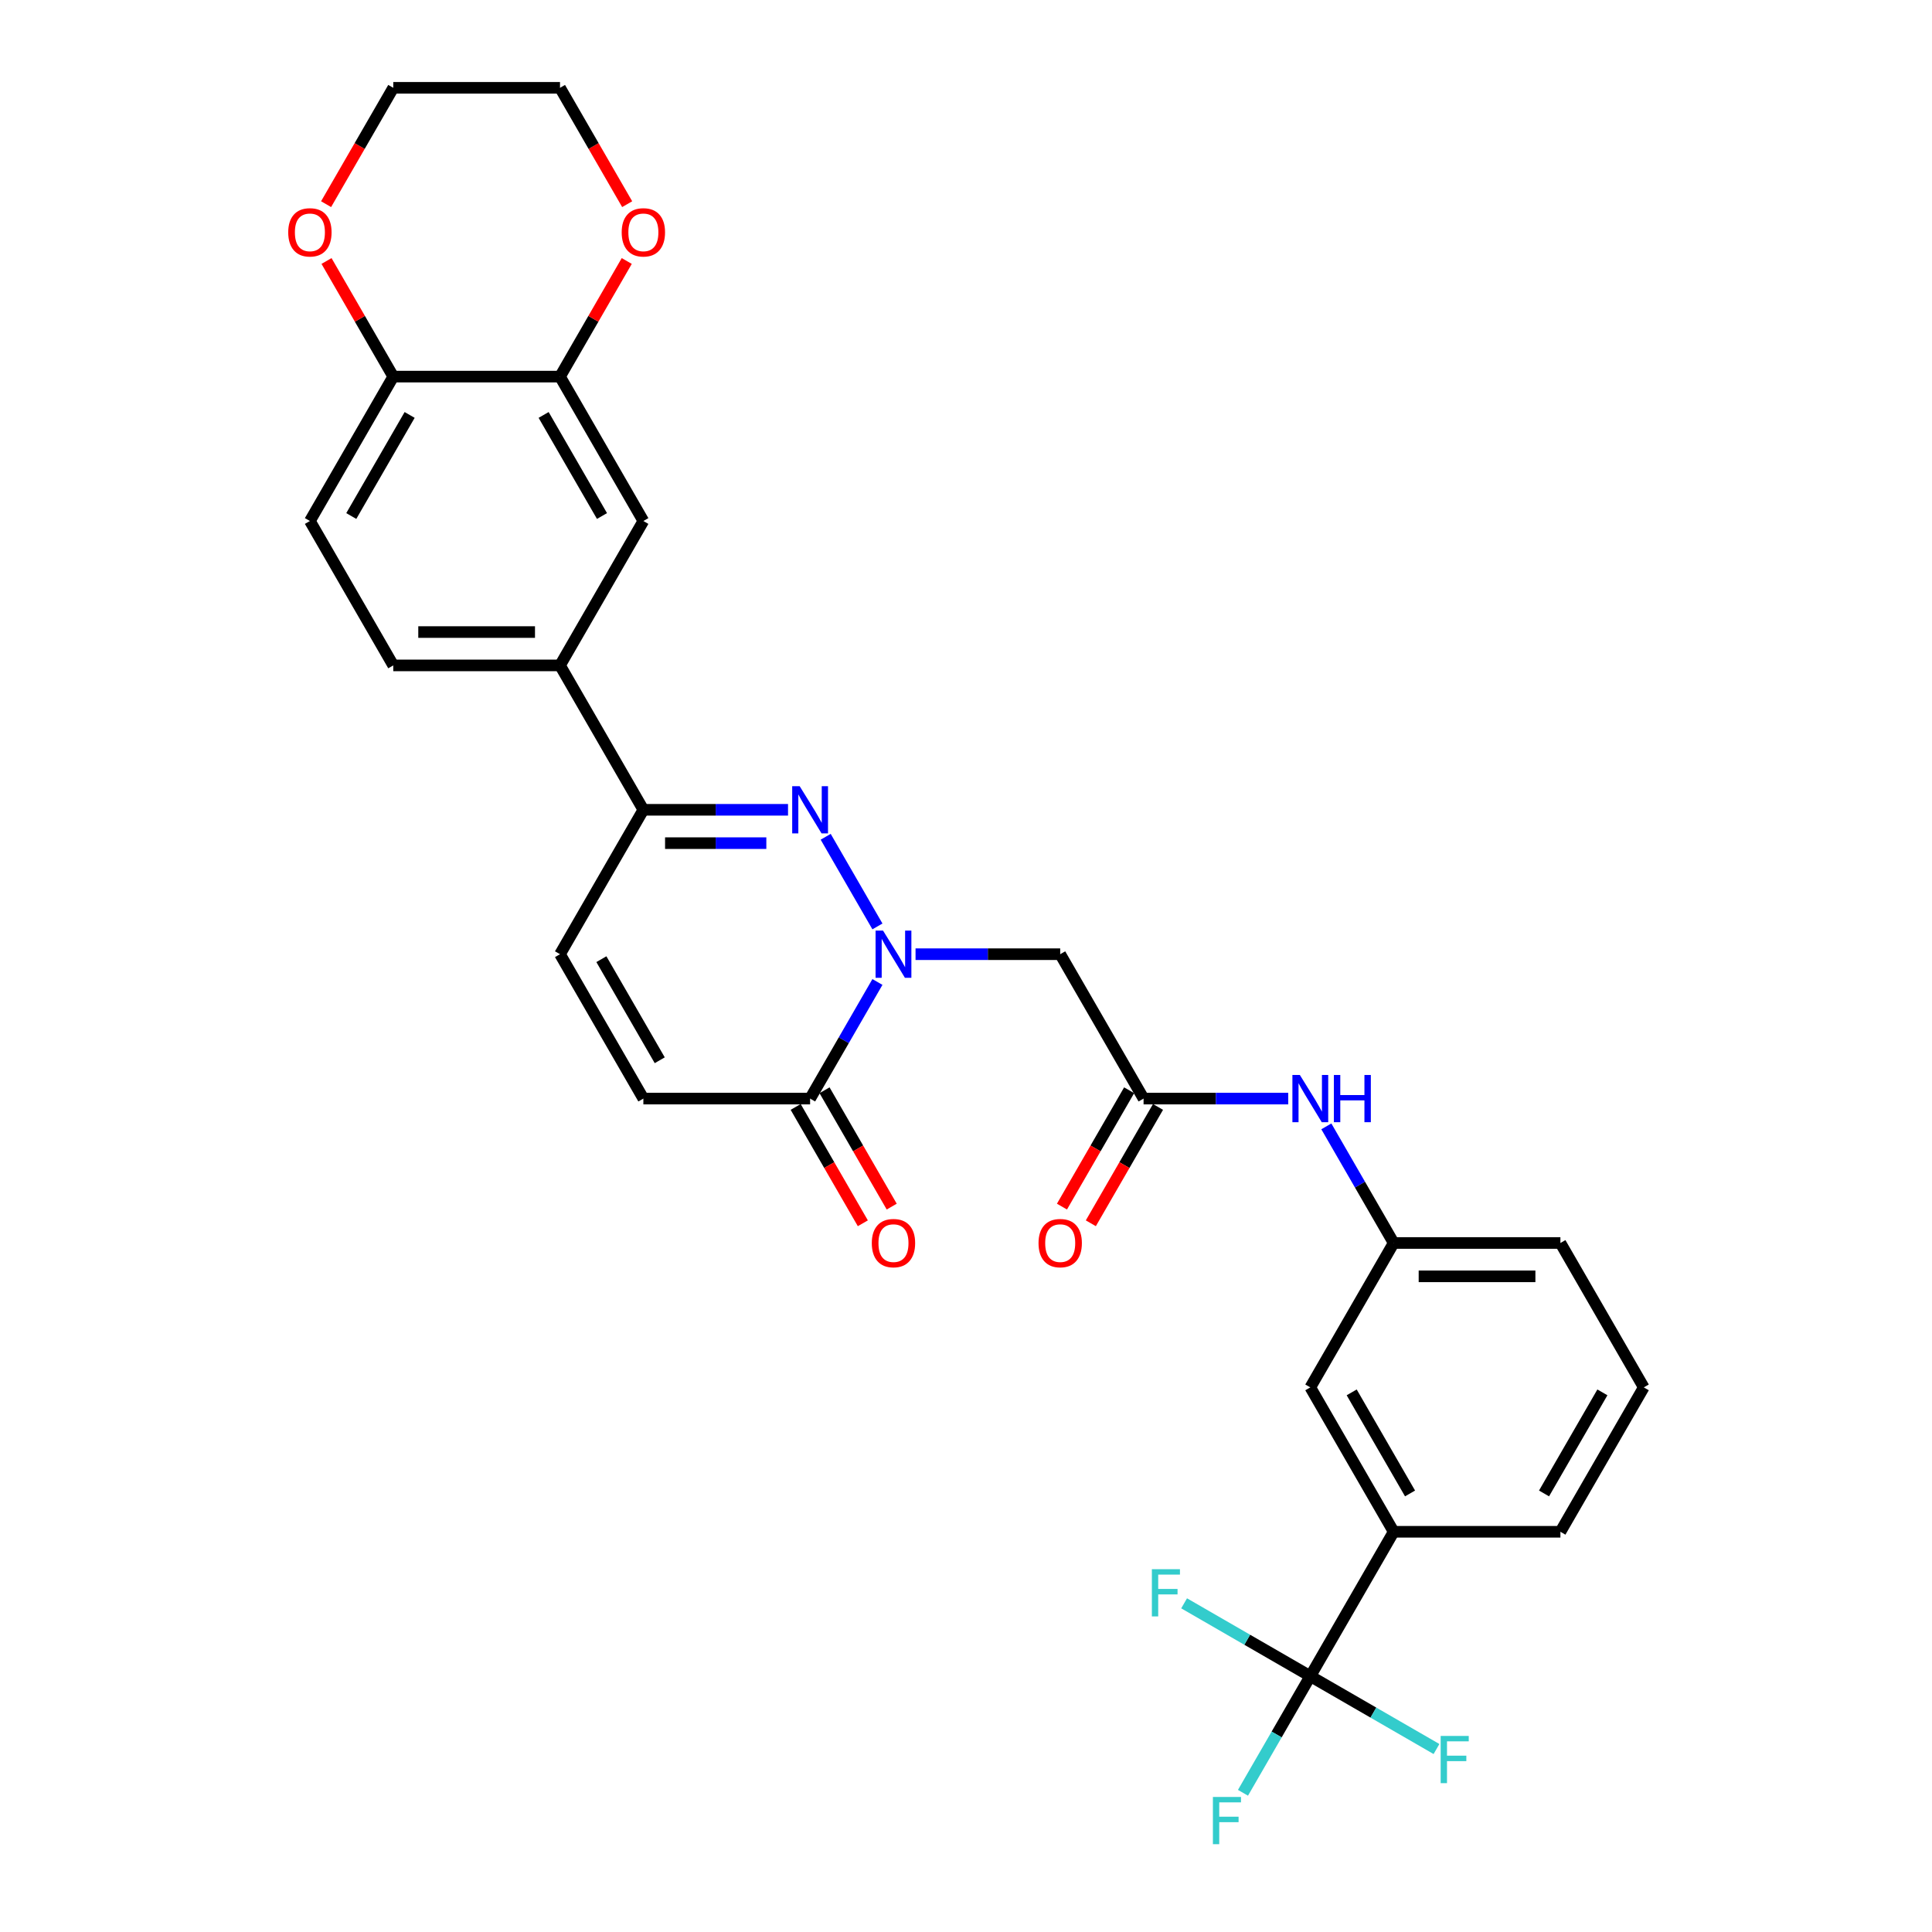 <?xml version='1.0' encoding='iso-8859-1'?>
<svg version='1.1' baseProfile='full'
              xmlns='http://www.w3.org/2000/svg'
                      xmlns:rdkit='http://www.rdkit.org/xml'
                      xmlns:xlink='http://www.w3.org/1999/xlink'
                  xml:space='preserve'
width='1000px' height='1000px' viewBox='0 0 1000 1000'>
<!-- END OF HEADER -->
<rect style='opacity:1.0;fill:#FFFFFF;stroke:none' width='1000' height='1000' x='0' y='0'> </rect>
<path class='bond-0' d='M 454.158,479.512 L 427.37,433.113' style='fill:none;fill-rule:evenodd;stroke:#0000FF;stroke-width:6px;stroke-linecap:butt;stroke-linejoin:miter;stroke-opacity:1' />
<path class='bond-1' d='M 454.158,508.268 L 436.733,538.448' style='fill:none;fill-rule:evenodd;stroke:#0000FF;stroke-width:6px;stroke-linecap:butt;stroke-linejoin:miter;stroke-opacity:1' />
<path class='bond-1' d='M 436.733,538.448 L 419.308,568.629' style='fill:none;fill-rule:evenodd;stroke:#000000;stroke-width:6px;stroke-linecap:butt;stroke-linejoin:miter;stroke-opacity:1' />
<path class='bond-4' d='M 473.885,493.89 L 511.323,493.89' style='fill:none;fill-rule:evenodd;stroke:#0000FF;stroke-width:6px;stroke-linecap:butt;stroke-linejoin:miter;stroke-opacity:1' />
<path class='bond-4' d='M 511.323,493.89 L 548.76,493.89' style='fill:none;fill-rule:evenodd;stroke:#000000;stroke-width:6px;stroke-linecap:butt;stroke-linejoin:miter;stroke-opacity:1' />
<path class='bond-2' d='M 407.882,419.151 L 370.444,419.151' style='fill:none;fill-rule:evenodd;stroke:#0000FF;stroke-width:6px;stroke-linecap:butt;stroke-linejoin:miter;stroke-opacity:1' />
<path class='bond-2' d='M 370.444,419.151 L 333.007,419.151' style='fill:none;fill-rule:evenodd;stroke:#000000;stroke-width:6px;stroke-linecap:butt;stroke-linejoin:miter;stroke-opacity:1' />
<path class='bond-2' d='M 396.651,436.411 L 370.444,436.411' style='fill:none;fill-rule:evenodd;stroke:#0000FF;stroke-width:6px;stroke-linecap:butt;stroke-linejoin:miter;stroke-opacity:1' />
<path class='bond-2' d='M 370.444,436.411 L 344.238,436.411' style='fill:none;fill-rule:evenodd;stroke:#000000;stroke-width:6px;stroke-linecap:butt;stroke-linejoin:miter;stroke-opacity:1' />
<path class='bond-6' d='M 419.308,568.629 L 333.007,568.629' style='fill:none;fill-rule:evenodd;stroke:#000000;stroke-width:6px;stroke-linecap:butt;stroke-linejoin:miter;stroke-opacity:1' />
<path class='bond-16' d='M 411.834,572.944 L 429.219,603.056' style='fill:none;fill-rule:evenodd;stroke:#000000;stroke-width:6px;stroke-linecap:butt;stroke-linejoin:miter;stroke-opacity:1' />
<path class='bond-16' d='M 429.219,603.056 L 446.604,633.167' style='fill:none;fill-rule:evenodd;stroke:#FF0000;stroke-width:6px;stroke-linecap:butt;stroke-linejoin:miter;stroke-opacity:1' />
<path class='bond-16' d='M 426.782,564.314 L 444.167,594.426' style='fill:none;fill-rule:evenodd;stroke:#000000;stroke-width:6px;stroke-linecap:butt;stroke-linejoin:miter;stroke-opacity:1' />
<path class='bond-16' d='M 444.167,594.426 L 461.552,624.537' style='fill:none;fill-rule:evenodd;stroke:#FF0000;stroke-width:6px;stroke-linecap:butt;stroke-linejoin:miter;stroke-opacity:1' />
<path class='bond-8' d='M 333.007,419.151 L 289.856,344.411' style='fill:none;fill-rule:evenodd;stroke:#000000;stroke-width:6px;stroke-linecap:butt;stroke-linejoin:miter;stroke-opacity:1' />
<path class='bond-30' d='M 333.007,419.151 L 289.856,493.89' style='fill:none;fill-rule:evenodd;stroke:#000000;stroke-width:6px;stroke-linecap:butt;stroke-linejoin:miter;stroke-opacity:1' />
<path class='bond-3' d='M 678.212,867.586 L 721.363,792.847' style='fill:none;fill-rule:evenodd;stroke:#000000;stroke-width:6px;stroke-linecap:butt;stroke-linejoin:miter;stroke-opacity:1' />
<path class='bond-22' d='M 678.212,867.586 L 660.788,897.767' style='fill:none;fill-rule:evenodd;stroke:#000000;stroke-width:6px;stroke-linecap:butt;stroke-linejoin:miter;stroke-opacity:1' />
<path class='bond-22' d='M 660.788,897.767 L 643.363,927.947' style='fill:none;fill-rule:evenodd;stroke:#33CCCC;stroke-width:6px;stroke-linecap:butt;stroke-linejoin:miter;stroke-opacity:1' />
<path class='bond-23' d='M 678.212,867.586 L 645.555,848.731' style='fill:none;fill-rule:evenodd;stroke:#000000;stroke-width:6px;stroke-linecap:butt;stroke-linejoin:miter;stroke-opacity:1' />
<path class='bond-23' d='M 645.555,848.731 L 612.897,829.876' style='fill:none;fill-rule:evenodd;stroke:#33CCCC;stroke-width:6px;stroke-linecap:butt;stroke-linejoin:miter;stroke-opacity:1' />
<path class='bond-24' d='M 678.212,867.586 L 710.87,886.441' style='fill:none;fill-rule:evenodd;stroke:#000000;stroke-width:6px;stroke-linecap:butt;stroke-linejoin:miter;stroke-opacity:1' />
<path class='bond-24' d='M 710.87,886.441 L 743.528,905.296' style='fill:none;fill-rule:evenodd;stroke:#33CCCC;stroke-width:6px;stroke-linecap:butt;stroke-linejoin:miter;stroke-opacity:1' />
<path class='bond-5' d='M 548.76,493.89 L 591.911,568.629' style='fill:none;fill-rule:evenodd;stroke:#000000;stroke-width:6px;stroke-linecap:butt;stroke-linejoin:miter;stroke-opacity:1' />
<path class='bond-12' d='M 591.911,568.629 L 629.349,568.629' style='fill:none;fill-rule:evenodd;stroke:#000000;stroke-width:6px;stroke-linecap:butt;stroke-linejoin:miter;stroke-opacity:1' />
<path class='bond-12' d='M 629.349,568.629 L 666.786,568.629' style='fill:none;fill-rule:evenodd;stroke:#0000FF;stroke-width:6px;stroke-linecap:butt;stroke-linejoin:miter;stroke-opacity:1' />
<path class='bond-19' d='M 584.437,564.314 L 567.052,594.426' style='fill:none;fill-rule:evenodd;stroke:#000000;stroke-width:6px;stroke-linecap:butt;stroke-linejoin:miter;stroke-opacity:1' />
<path class='bond-19' d='M 567.052,594.426 L 549.667,624.537' style='fill:none;fill-rule:evenodd;stroke:#FF0000;stroke-width:6px;stroke-linecap:butt;stroke-linejoin:miter;stroke-opacity:1' />
<path class='bond-19' d='M 599.385,572.944 L 582,603.056' style='fill:none;fill-rule:evenodd;stroke:#000000;stroke-width:6px;stroke-linecap:butt;stroke-linejoin:miter;stroke-opacity:1' />
<path class='bond-19' d='M 582,603.056 L 564.615,633.167' style='fill:none;fill-rule:evenodd;stroke:#FF0000;stroke-width:6px;stroke-linecap:butt;stroke-linejoin:miter;stroke-opacity:1' />
<path class='bond-7' d='M 333.007,568.629 L 289.856,493.89' style='fill:none;fill-rule:evenodd;stroke:#000000;stroke-width:6px;stroke-linecap:butt;stroke-linejoin:miter;stroke-opacity:1' />
<path class='bond-7' d='M 341.482,548.788 L 311.277,496.471' style='fill:none;fill-rule:evenodd;stroke:#000000;stroke-width:6px;stroke-linecap:butt;stroke-linejoin:miter;stroke-opacity:1' />
<path class='bond-11' d='M 289.856,344.411 L 333.007,269.672' style='fill:none;fill-rule:evenodd;stroke:#000000;stroke-width:6px;stroke-linecap:butt;stroke-linejoin:miter;stroke-opacity:1' />
<path class='bond-20' d='M 289.856,344.411 L 203.555,344.411' style='fill:none;fill-rule:evenodd;stroke:#000000;stroke-width:6px;stroke-linecap:butt;stroke-linejoin:miter;stroke-opacity:1' />
<path class='bond-20' d='M 276.911,327.151 L 216.5,327.151' style='fill:none;fill-rule:evenodd;stroke:#000000;stroke-width:6px;stroke-linecap:butt;stroke-linejoin:miter;stroke-opacity:1' />
<path class='bond-9' d='M 289.856,194.933 L 333.007,269.672' style='fill:none;fill-rule:evenodd;stroke:#000000;stroke-width:6px;stroke-linecap:butt;stroke-linejoin:miter;stroke-opacity:1' />
<path class='bond-9' d='M 281.381,214.774 L 311.586,267.091' style='fill:none;fill-rule:evenodd;stroke:#000000;stroke-width:6px;stroke-linecap:butt;stroke-linejoin:miter;stroke-opacity:1' />
<path class='bond-14' d='M 289.856,194.933 L 307.131,165.011' style='fill:none;fill-rule:evenodd;stroke:#000000;stroke-width:6px;stroke-linecap:butt;stroke-linejoin:miter;stroke-opacity:1' />
<path class='bond-14' d='M 307.131,165.011 L 324.407,135.089' style='fill:none;fill-rule:evenodd;stroke:#FF0000;stroke-width:6px;stroke-linecap:butt;stroke-linejoin:miter;stroke-opacity:1' />
<path class='bond-31' d='M 289.856,194.933 L 203.555,194.933' style='fill:none;fill-rule:evenodd;stroke:#000000;stroke-width:6px;stroke-linecap:butt;stroke-linejoin:miter;stroke-opacity:1' />
<path class='bond-10' d='M 721.363,792.847 L 678.212,718.108' style='fill:none;fill-rule:evenodd;stroke:#000000;stroke-width:6px;stroke-linecap:butt;stroke-linejoin:miter;stroke-opacity:1' />
<path class='bond-10' d='M 729.838,773.006 L 699.633,720.688' style='fill:none;fill-rule:evenodd;stroke:#000000;stroke-width:6px;stroke-linecap:butt;stroke-linejoin:miter;stroke-opacity:1' />
<path class='bond-32' d='M 721.363,792.847 L 807.665,792.847' style='fill:none;fill-rule:evenodd;stroke:#000000;stroke-width:6px;stroke-linecap:butt;stroke-linejoin:miter;stroke-opacity:1' />
<path class='bond-17' d='M 686.513,583.007 L 703.938,613.188' style='fill:none;fill-rule:evenodd;stroke:#0000FF;stroke-width:6px;stroke-linecap:butt;stroke-linejoin:miter;stroke-opacity:1' />
<path class='bond-17' d='M 703.938,613.188 L 721.363,643.368' style='fill:none;fill-rule:evenodd;stroke:#000000;stroke-width:6px;stroke-linecap:butt;stroke-linejoin:miter;stroke-opacity:1' />
<path class='bond-13' d='M 203.555,194.933 L 160.404,269.672' style='fill:none;fill-rule:evenodd;stroke:#000000;stroke-width:6px;stroke-linecap:butt;stroke-linejoin:miter;stroke-opacity:1' />
<path class='bond-13' d='M 212.03,214.774 L 181.824,267.091' style='fill:none;fill-rule:evenodd;stroke:#000000;stroke-width:6px;stroke-linecap:butt;stroke-linejoin:miter;stroke-opacity:1' />
<path class='bond-18' d='M 203.555,194.933 L 186.279,165.011' style='fill:none;fill-rule:evenodd;stroke:#000000;stroke-width:6px;stroke-linecap:butt;stroke-linejoin:miter;stroke-opacity:1' />
<path class='bond-18' d='M 186.279,165.011 L 169.004,135.089' style='fill:none;fill-rule:evenodd;stroke:#FF0000;stroke-width:6px;stroke-linecap:butt;stroke-linejoin:miter;stroke-opacity:1' />
<path class='bond-27' d='M 324.626,105.678 L 307.241,75.566' style='fill:none;fill-rule:evenodd;stroke:#FF0000;stroke-width:6px;stroke-linecap:butt;stroke-linejoin:miter;stroke-opacity:1' />
<path class='bond-27' d='M 307.241,75.566 L 289.856,45.455' style='fill:none;fill-rule:evenodd;stroke:#000000;stroke-width:6px;stroke-linecap:butt;stroke-linejoin:miter;stroke-opacity:1' />
<path class='bond-15' d='M 678.212,718.108 L 721.363,643.368' style='fill:none;fill-rule:evenodd;stroke:#000000;stroke-width:6px;stroke-linecap:butt;stroke-linejoin:miter;stroke-opacity:1' />
<path class='bond-28' d='M 721.363,643.368 L 807.665,643.368' style='fill:none;fill-rule:evenodd;stroke:#000000;stroke-width:6px;stroke-linecap:butt;stroke-linejoin:miter;stroke-opacity:1' />
<path class='bond-28' d='M 734.308,660.629 L 794.719,660.629' style='fill:none;fill-rule:evenodd;stroke:#000000;stroke-width:6px;stroke-linecap:butt;stroke-linejoin:miter;stroke-opacity:1' />
<path class='bond-29' d='M 168.785,105.678 L 186.17,75.566' style='fill:none;fill-rule:evenodd;stroke:#FF0000;stroke-width:6px;stroke-linecap:butt;stroke-linejoin:miter;stroke-opacity:1' />
<path class='bond-29' d='M 186.17,75.566 L 203.555,45.455' style='fill:none;fill-rule:evenodd;stroke:#000000;stroke-width:6px;stroke-linecap:butt;stroke-linejoin:miter;stroke-opacity:1' />
<path class='bond-21' d='M 203.555,344.411 L 160.404,269.672' style='fill:none;fill-rule:evenodd;stroke:#000000;stroke-width:6px;stroke-linecap:butt;stroke-linejoin:miter;stroke-opacity:1' />
<path class='bond-25' d='M 807.665,792.847 L 850.815,718.108' style='fill:none;fill-rule:evenodd;stroke:#000000;stroke-width:6px;stroke-linecap:butt;stroke-linejoin:miter;stroke-opacity:1' />
<path class='bond-25' d='M 799.189,773.006 L 829.395,720.688' style='fill:none;fill-rule:evenodd;stroke:#000000;stroke-width:6px;stroke-linecap:butt;stroke-linejoin:miter;stroke-opacity:1' />
<path class='bond-26' d='M 850.815,718.108 L 807.665,643.368' style='fill:none;fill-rule:evenodd;stroke:#000000;stroke-width:6px;stroke-linecap:butt;stroke-linejoin:miter;stroke-opacity:1' />
<path class='bond-33' d='M 289.856,45.455 L 203.555,45.455' style='fill:none;fill-rule:evenodd;stroke:#000000;stroke-width:6px;stroke-linecap:butt;stroke-linejoin:miter;stroke-opacity:1' />
<path  class='atom-0' d='M 457.056 481.67
L 465.065 494.615
Q 465.859 495.892, 467.136 498.205
Q 468.414 500.518, 468.483 500.656
L 468.483 481.67
L 471.728 481.67
L 471.728 506.11
L 468.379 506.11
L 459.784 491.957
Q 458.782 490.3, 457.712 488.401
Q 456.677 486.502, 456.366 485.916
L 456.366 506.11
L 453.19 506.11
L 453.19 481.67
L 457.056 481.67
' fill='#0000FF'/>
<path  class='atom-1' d='M 413.906 406.93
L 421.914 419.876
Q 422.708 421.153, 423.986 423.466
Q 425.263 425.779, 425.332 425.917
L 425.332 406.93
L 428.577 406.93
L 428.577 431.371
L 425.228 431.371
L 416.633 417.217
Q 415.632 415.561, 414.562 413.662
Q 413.526 411.763, 413.215 411.176
L 413.215 431.371
L 410.039 431.371
L 410.039 406.93
L 413.906 406.93
' fill='#0000FF'/>
<path  class='atom-13' d='M 672.81 556.409
L 680.819 569.354
Q 681.613 570.631, 682.89 572.944
Q 684.167 575.257, 684.236 575.395
L 684.236 556.409
L 687.481 556.409
L 687.481 580.849
L 684.133 580.849
L 675.537 566.696
Q 674.536 565.039, 673.466 563.14
Q 672.43 561.242, 672.12 560.655
L 672.12 580.849
L 668.944 580.849
L 668.944 556.409
L 672.81 556.409
' fill='#0000FF'/>
<path  class='atom-13' d='M 690.415 556.409
L 693.729 556.409
L 693.729 566.799
L 706.226 566.799
L 706.226 556.409
L 709.54 556.409
L 709.54 580.849
L 706.226 580.849
L 706.226 569.561
L 693.729 569.561
L 693.729 580.849
L 690.415 580.849
L 690.415 556.409
' fill='#0000FF'/>
<path  class='atom-15' d='M 321.788 120.263
Q 321.788 114.394, 324.687 111.115
Q 327.587 107.835, 333.007 107.835
Q 338.426 107.835, 341.326 111.115
Q 344.226 114.394, 344.226 120.263
Q 344.226 126.2, 341.292 129.583
Q 338.357 132.932, 333.007 132.932
Q 327.622 132.932, 324.687 129.583
Q 321.788 126.235, 321.788 120.263
M 333.007 130.17
Q 336.735 130.17, 338.737 127.685
Q 340.774 125.165, 340.774 120.263
Q 340.774 115.464, 338.737 113.048
Q 336.735 110.597, 333.007 110.597
Q 329.279 110.597, 327.242 113.013
Q 325.24 115.43, 325.24 120.263
Q 325.24 125.199, 327.242 127.685
Q 329.279 130.17, 333.007 130.17
' fill='#FF0000'/>
<path  class='atom-17' d='M 451.24 643.437
Q 451.24 637.569, 454.139 634.289
Q 457.039 631.01, 462.459 631.01
Q 467.879 631.01, 470.778 634.289
Q 473.678 637.569, 473.678 643.437
Q 473.678 649.375, 470.744 652.758
Q 467.81 656.106, 462.459 656.106
Q 457.074 656.106, 454.139 652.758
Q 451.24 649.409, 451.24 643.437
M 462.459 653.345
Q 466.187 653.345, 468.189 650.859
Q 470.226 648.339, 470.226 643.437
Q 470.226 638.639, 468.189 636.223
Q 466.187 633.772, 462.459 633.772
Q 458.731 633.772, 456.694 636.188
Q 454.692 638.604, 454.692 643.437
Q 454.692 648.374, 456.694 650.859
Q 458.731 653.345, 462.459 653.345
' fill='#FF0000'/>
<path  class='atom-19' d='M 149.185 120.263
Q 149.185 114.394, 152.084 111.115
Q 154.984 107.835, 160.404 107.835
Q 165.824 107.835, 168.723 111.115
Q 171.623 114.394, 171.623 120.263
Q 171.623 126.2, 168.689 129.583
Q 165.755 132.932, 160.404 132.932
Q 155.019 132.932, 152.084 129.583
Q 149.185 126.235, 149.185 120.263
M 160.404 130.17
Q 164.132 130.17, 166.134 127.685
Q 168.171 125.165, 168.171 120.263
Q 168.171 115.464, 166.134 113.048
Q 164.132 110.597, 160.404 110.597
Q 156.676 110.597, 154.639 113.013
Q 152.637 115.43, 152.637 120.263
Q 152.637 125.199, 154.639 127.685
Q 156.676 130.17, 160.404 130.17
' fill='#FF0000'/>
<path  class='atom-20' d='M 537.541 643.437
Q 537.541 637.569, 540.441 634.289
Q 543.341 631.01, 548.76 631.01
Q 554.18 631.01, 557.08 634.289
Q 559.979 637.569, 559.979 643.437
Q 559.979 649.375, 557.045 652.758
Q 554.111 656.106, 548.76 656.106
Q 543.375 656.106, 540.441 652.758
Q 537.541 649.409, 537.541 643.437
M 548.76 653.345
Q 552.489 653.345, 554.491 650.859
Q 556.527 648.339, 556.527 643.437
Q 556.527 638.639, 554.491 636.223
Q 552.489 633.772, 548.76 633.772
Q 545.032 633.772, 542.995 636.188
Q 540.993 638.604, 540.993 643.437
Q 540.993 648.374, 542.995 650.859
Q 545.032 653.345, 548.76 653.345
' fill='#FF0000'/>
<path  class='atom-23' d='M 627.795 930.105
L 642.328 930.105
L 642.328 932.901
L 631.075 932.901
L 631.075 940.323
L 641.086 940.323
L 641.086 943.154
L 631.075 943.154
L 631.075 954.545
L 627.795 954.545
L 627.795 930.105
' fill='#33CCCC'/>
<path  class='atom-24' d='M 596.207 812.215
L 610.74 812.215
L 610.74 815.011
L 599.486 815.011
L 599.486 822.433
L 609.497 822.433
L 609.497 825.264
L 599.486 825.264
L 599.486 836.656
L 596.207 836.656
L 596.207 812.215
' fill='#33CCCC'/>
<path  class='atom-25' d='M 745.685 898.516
L 760.218 898.516
L 760.218 901.313
L 748.965 901.313
L 748.965 908.734
L 758.975 908.734
L 758.975 911.565
L 748.965 911.565
L 748.965 922.957
L 745.685 922.957
L 745.685 898.516
' fill='#33CCCC'/>
</svg>
